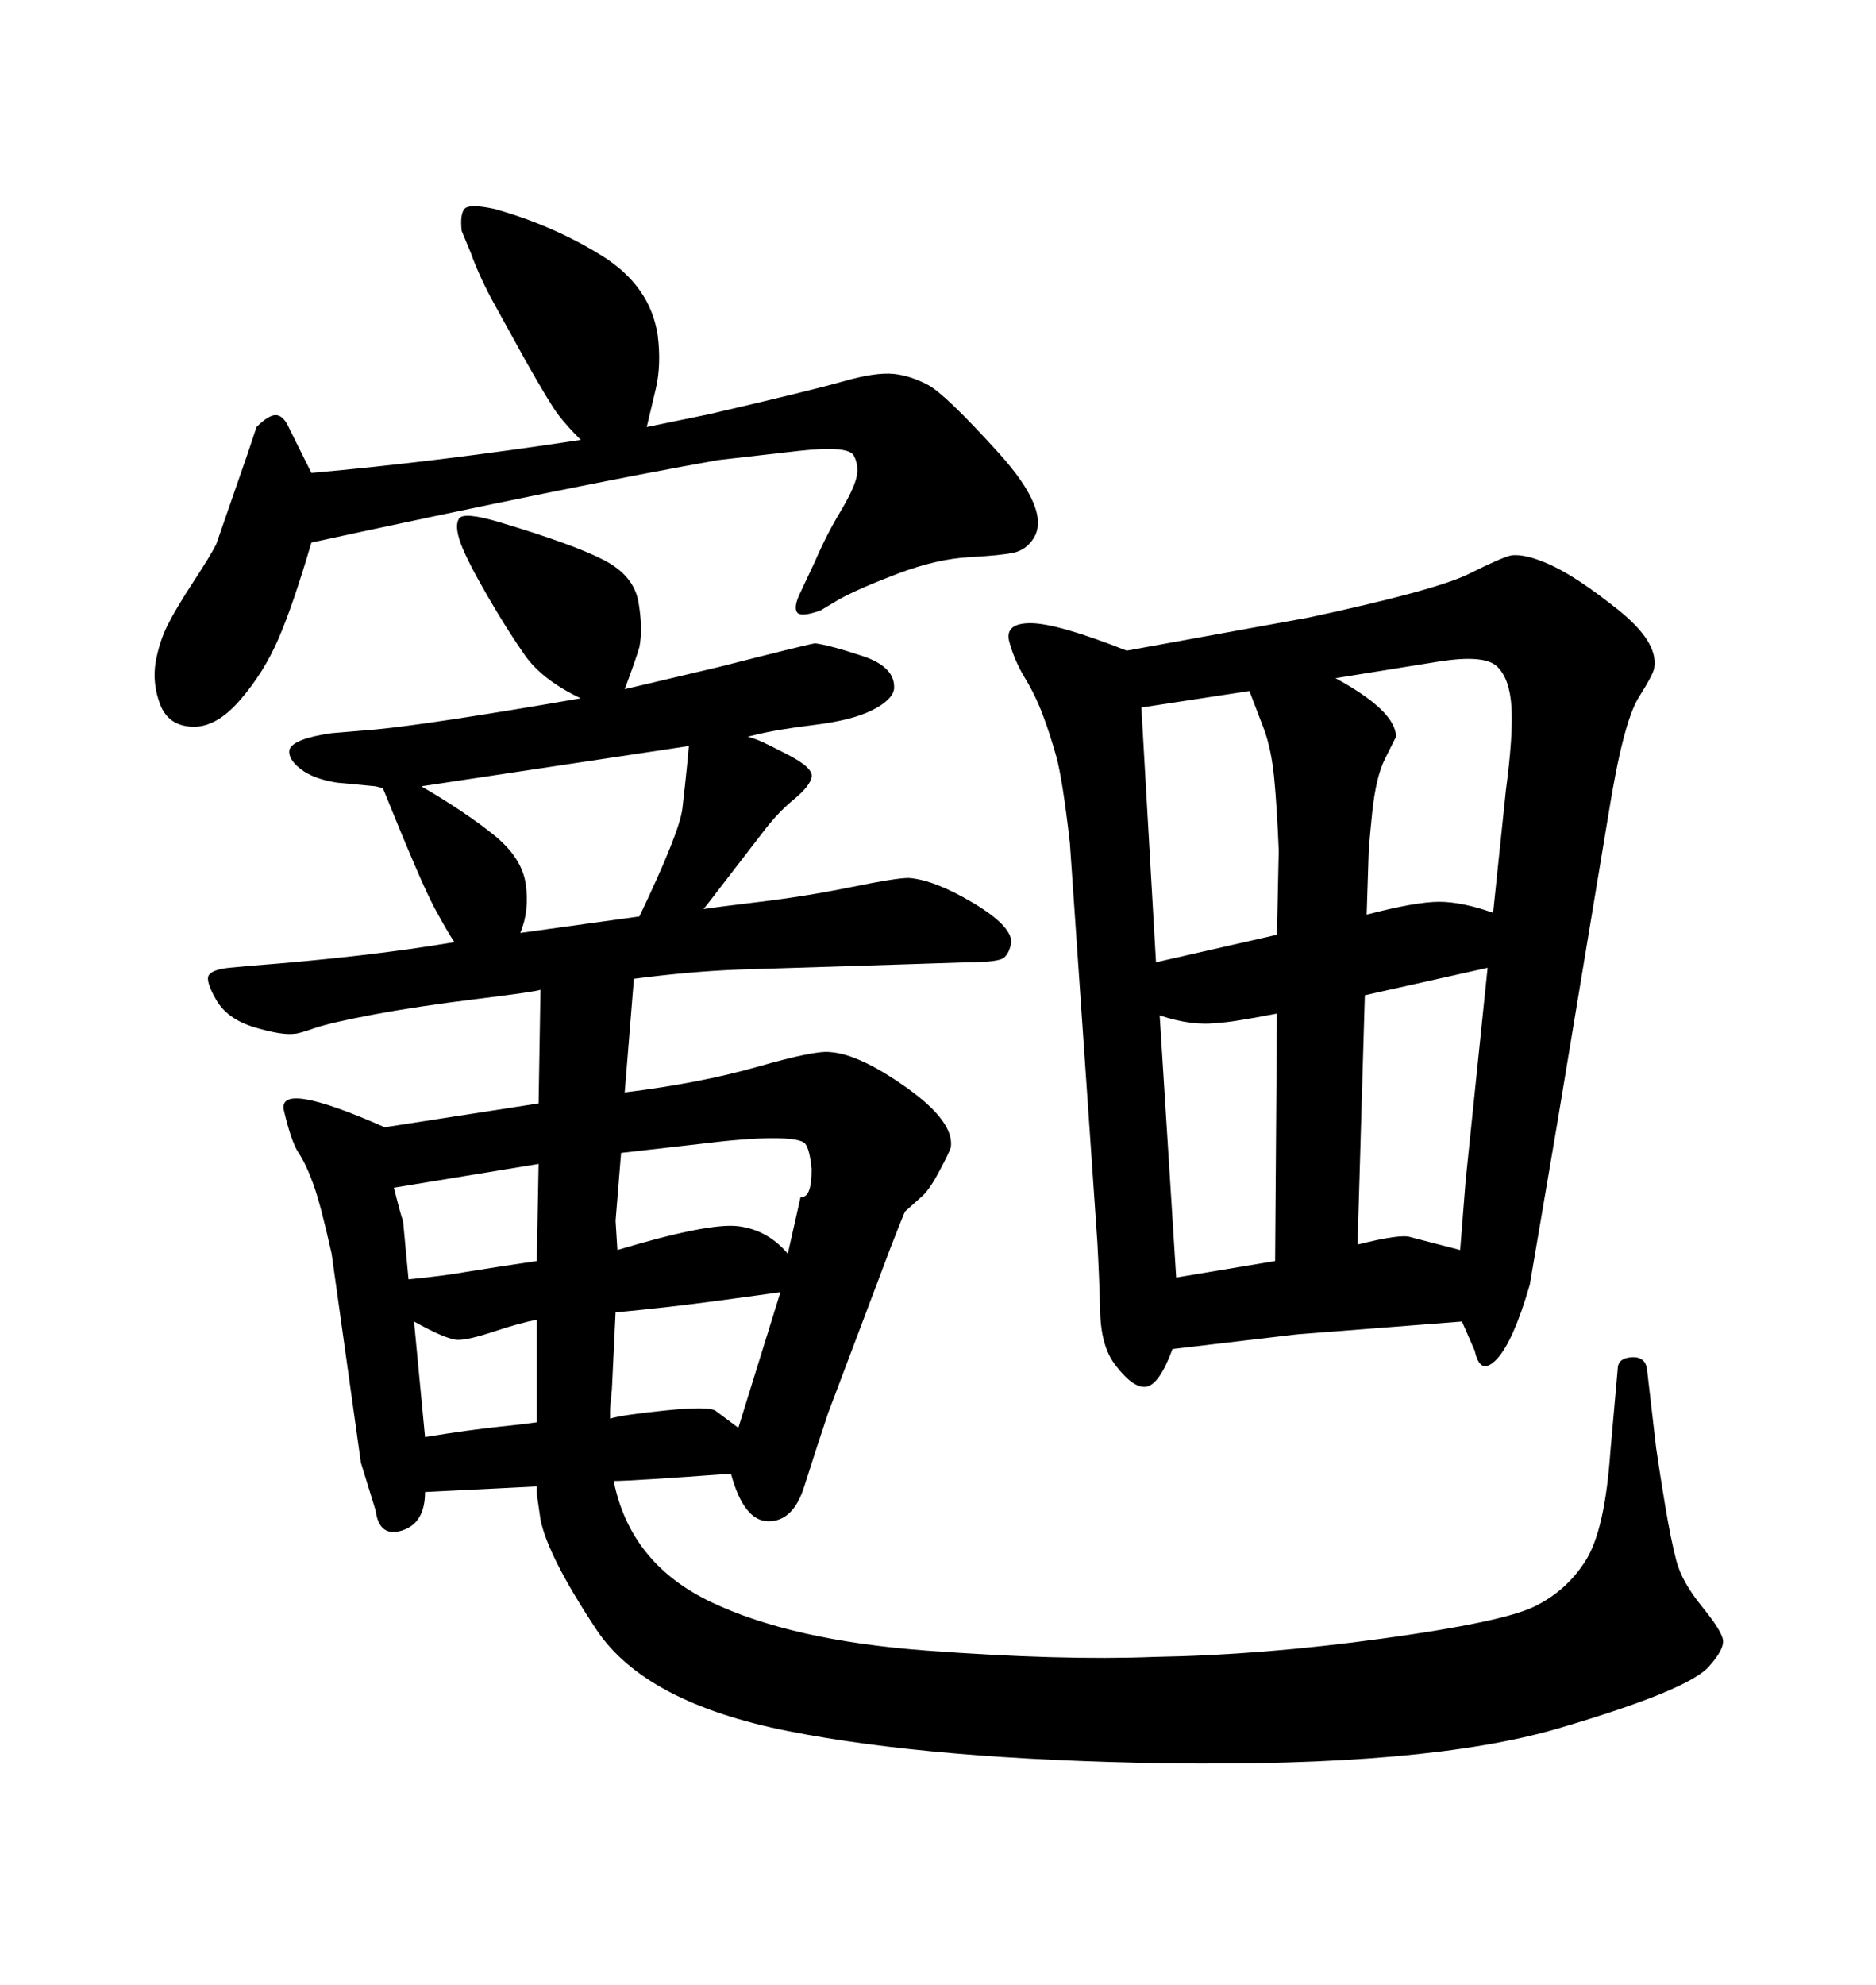 <svg xmlns="http://www.w3.org/2000/svg" xmlns:xlink="http://www.w3.org/1999/xlink" width="300" height="317.285"><path d="M61.52 180.18L86.13 176.37L86.43 158.20Q85.84 158.50 76.32 159.67Q66.80 160.84 59.77 162.16Q52.73 163.48 50.24 164.36Q47.75 165.23 47.17 165.23L47.17 165.23Q45.12 165.53 40.72 164.21Q36.33 162.89 34.57 159.81Q32.81 156.74 33.40 155.86Q33.98 154.98 36.62 154.69L36.62 154.69L39.84 154.39Q58.89 152.93 72.66 150.59L72.66 150.59Q71.48 148.83 69.43 145.02Q67.38 141.21 61.23 125.98L61.23 125.98L60.06 125.68L53.91 125.10Q50.10 124.51 48.05 122.90Q46.00 121.29 46.29 119.82L46.29 119.82Q46.88 118.07 53.03 117.19L53.03 117.19L60.06 116.60Q69.14 115.72 92.87 111.62L92.87 111.62Q86.72 108.69 83.94 104.74Q81.15 100.78 77.93 95.21Q74.71 89.65 73.68 86.87Q72.66 84.08 73.39 82.91Q74.12 81.74 79.98 83.50L79.98 83.50Q91.70 87.01 96.53 89.50Q101.37 91.99 102.10 96.24Q102.83 100.49 102.25 103.42L102.25 103.42Q101.66 105.47 99.90 110.16L99.90 110.16L114.84 106.64Q129.79 102.83 130.37 102.83L130.37 102.83Q132.71 103.13 137.99 104.88Q143.26 106.64 142.97 110.16L142.97 110.16Q142.68 111.91 139.45 113.53Q136.23 115.14 130.22 115.87Q124.22 116.60 120.70 117.48L120.70 117.48L119.53 117.77Q119.82 117.77 121.00 118.21Q122.17 118.65 126.12 120.70Q130.08 122.75 129.79 124.22Q129.49 125.68 127.00 127.73Q124.51 129.79 122.46 132.42L122.46 132.42L114.55 142.68Q113.67 143.85 112.50 145.31L112.50 145.31Q114.26 145.02 121.58 144.14Q128.91 143.26 136.08 141.80Q143.26 140.33 145.31 140.33L145.31 140.33Q149.41 140.63 155.57 144.29Q161.72 147.95 161.72 150.59L161.72 150.59Q161.43 152.34 160.55 153.08Q159.67 153.81 154.69 153.81L154.69 153.81L145.90 154.10L118.07 154.98Q110.45 155.27 101.37 156.45L101.37 156.45L99.90 174.61Q111.91 173.14 121.14 170.51Q130.37 167.87 132.71 168.16L132.71 168.16Q137.40 168.46 145.02 173.88Q152.64 179.30 152.05 183.40L152.05 183.40Q151.76 184.28 150.29 187.06Q148.83 189.84 147.66 191.02L147.66 191.02L144.73 193.65Q144.43 194.24 142.38 199.51L142.38 199.51L132.42 225.88Q130.37 232.03 128.61 237.60Q126.86 243.16 122.90 243.16Q118.95 243.16 116.89 235.55L116.89 235.55Q101.07 236.72 98.14 236.72L98.14 236.72Q100.78 249.90 113.67 256.05Q126.56 262.21 148.10 263.82Q169.63 265.43 184.57 264.84L184.57 264.84Q201.86 264.55 221.04 261.91Q240.23 259.28 245.36 256.79Q250.49 254.30 253.56 249.46Q256.64 244.63 257.52 232.03L257.52 232.03L258.69 218.85Q258.69 217.09 260.89 216.94Q263.09 216.80 263.38 218.85L263.38 218.85L264.84 231.45Q265.43 235.55 266.31 240.82Q267.19 246.09 268.07 249.46Q268.95 252.83 272.17 256.79Q275.39 260.74 275.54 262.21Q275.68 263.67 273.34 266.31L273.34 266.31Q270.12 270.12 249.17 276.27Q228.22 282.42 186.33 281.84L186.33 281.84Q149.12 281.25 126.12 276.71Q103.13 272.17 95.36 260.45Q87.60 248.73 86.43 242.87L86.43 242.87L85.84 238.77L85.84 237.60L85.55 237.60L67.97 238.48Q67.97 243.46 64.31 244.63Q60.64 245.80 60.06 241.41L60.06 241.41L57.71 233.79L53.03 200.39Q51.27 192.48 50.10 189.26Q48.93 186.04 47.75 184.28Q46.58 182.52 45.41 177.54Q44.24 172.56 61.52 180.18L61.52 180.18ZM85.84 201.56L85.84 201.56L86.13 186.04L62.99 189.84Q64.16 194.53 64.45 195.12L64.45 195.12L65.33 204.49Q71.19 203.91 74.41 203.32L74.41 203.32L79.98 202.44Q82.03 202.15 85.84 201.56ZM112.21 182.81L99.32 184.28L98.44 195.12L98.73 199.80Q113.38 195.41 118.07 196.00Q122.75 196.58 125.98 200.39L125.98 200.39L128.03 191.31Q129.79 191.60 129.79 186.91L129.79 186.91Q129.49 183.69 128.76 182.81Q128.03 181.93 123.63 181.93L123.63 181.93Q119.24 181.93 112.21 182.81L112.21 182.81ZM98.44 209.77L98.44 209.77L97.85 222.07Q97.56 224.71 97.56 225.59L97.56 225.59L97.56 226.76Q99.32 226.17 106.49 225.44Q113.67 224.71 114.55 225.59L114.55 225.59L118.07 228.22L124.80 206.54Q112.21 208.30 106.93 208.89Q101.66 209.47 98.44 209.77ZM85.84 227.34L85.84 227.34L85.84 222.66L85.84 210.94Q82.91 211.52 78.96 212.84Q75 214.16 73.24 214.16Q71.48 214.16 66.21 211.23L66.21 211.23L67.97 229.69Q75.29 228.52 79.54 228.08Q83.79 227.64 85.84 227.34ZM83.20 149.12L83.20 149.12L102.25 146.48Q108.69 133.01 109.13 129.20Q109.57 125.39 109.86 122.46L109.86 122.46L110.16 119.24L67.38 125.68Q74.41 129.79 78.96 133.45Q83.50 137.11 84.08 141.36Q84.67 145.61 83.20 149.12ZM92.87 70.31L92.87 70.31Q90.53 67.97 89.21 66.21Q87.89 64.45 84.08 57.71L84.08 57.71L79.39 49.22Q76.76 44.53 75.29 40.43L75.29 40.43L73.83 36.91Q73.54 34.28 74.27 33.40Q75 32.52 79.10 33.40L79.10 33.40Q88.48 36.04 96.24 40.87Q104.00 45.70 105.18 53.61L105.18 53.61Q105.76 58.30 104.88 62.11L104.88 62.11L103.42 68.26L113.38 66.21Q129.79 62.40 134.91 60.94Q140.04 59.47 142.97 59.77L142.97 59.77Q145.61 60.06 148.39 61.52Q151.17 62.99 159.67 72.36Q168.16 81.74 165.23 86.13L165.23 86.13Q164.06 87.89 162.16 88.33Q160.25 88.77 154.98 89.06Q149.71 89.36 143.55 91.70Q137.40 94.04 134.18 95.80L134.18 95.80L131.25 97.56Q128.03 98.73 127.44 97.85Q126.86 96.97 128.03 94.63L128.03 94.63L130.37 89.65Q132.13 85.55 134.33 81.88Q136.52 78.22 136.96 76.32Q137.40 74.41 136.52 72.80Q135.64 71.19 127.73 72.07L127.73 72.07L114.84 73.54Q91.70 77.64 49.80 86.72L49.80 86.72Q46.88 96.68 44.53 102.10Q42.19 107.52 38.38 111.91Q34.57 116.31 30.76 116.16Q26.95 116.02 25.63 112.65Q24.32 109.28 24.90 105.76L24.90 105.76Q25.49 102.54 26.81 99.90Q28.13 97.27 30.91 93.02Q33.69 88.77 34.57 87.01L34.57 87.01L39.55 72.66L41.02 68.26Q43.07 66.21 44.24 66.36Q45.41 66.50 46.29 68.55L46.29 68.55L49.80 75.59Q69.73 73.83 92.87 70.31ZM233.79 211.23L233.79 211.23L207.42 213.28L187.50 215.63Q185.45 221.19 183.40 221.63Q181.35 222.07 178.42 218.26L178.42 218.26Q176.07 215.33 175.93 209.62Q175.78 203.91 175.49 198.63L175.49 198.63L171.09 134.77Q169.92 124.51 168.90 120.85Q167.87 117.19 166.70 114.11Q165.53 111.04 163.92 108.40Q162.30 105.76 161.43 102.69Q160.55 99.61 164.79 99.61Q169.04 99.61 180.18 104.00L180.18 104.00L209.18 98.73Q229.69 94.34 234.96 91.70Q240.23 89.06 241.70 88.77L241.70 88.77Q244.04 88.48 248.14 90.38Q252.25 92.29 258.69 97.41Q265.14 102.54 264.55 106.64L264.55 106.64Q264.55 107.52 262.06 111.47Q259.57 115.43 257.23 130.08L257.23 130.08L249.02 179.59L244.63 205.37Q241.99 214.45 239.36 217.24Q236.72 220.02 235.84 215.92L235.84 215.92L233.79 211.23ZM237.89 154.69L218.26 159.08L217.09 198.93Q224.12 197.17 225.59 197.75L225.59 197.75L233.50 199.80L234.38 188.67L237.89 154.69ZM229.98 105.76L213.57 108.40Q223.24 113.67 223.24 117.77L223.24 117.77Q222.95 118.36 221.48 121.29Q220.02 124.22 219.43 129.93Q218.85 135.64 218.85 136.82L218.85 136.82L218.55 146.19Q226.46 144.14 230.13 144.14Q233.79 144.14 238.77 145.90L238.77 145.90L240.82 126.27Q241.99 117.48 241.70 112.94Q241.41 108.40 239.36 106.49Q237.30 104.59 229.98 105.76L229.98 105.76ZM199.80 110.45L199.80 110.45L182.52 113.09L184.86 153.81L204.20 149.41L204.49 135.94Q204.20 128.91 203.76 124.37Q203.32 119.82 202.15 116.60L202.15 116.60L199.80 110.45ZM203.91 201.56L204.20 162.01Q196.58 163.48 194.82 163.48L194.82 163.48Q190.72 164.06 185.45 162.30L185.45 162.30L188.09 204.20Q195.12 203.03 203.91 201.56L203.91 201.56Z"/></svg>